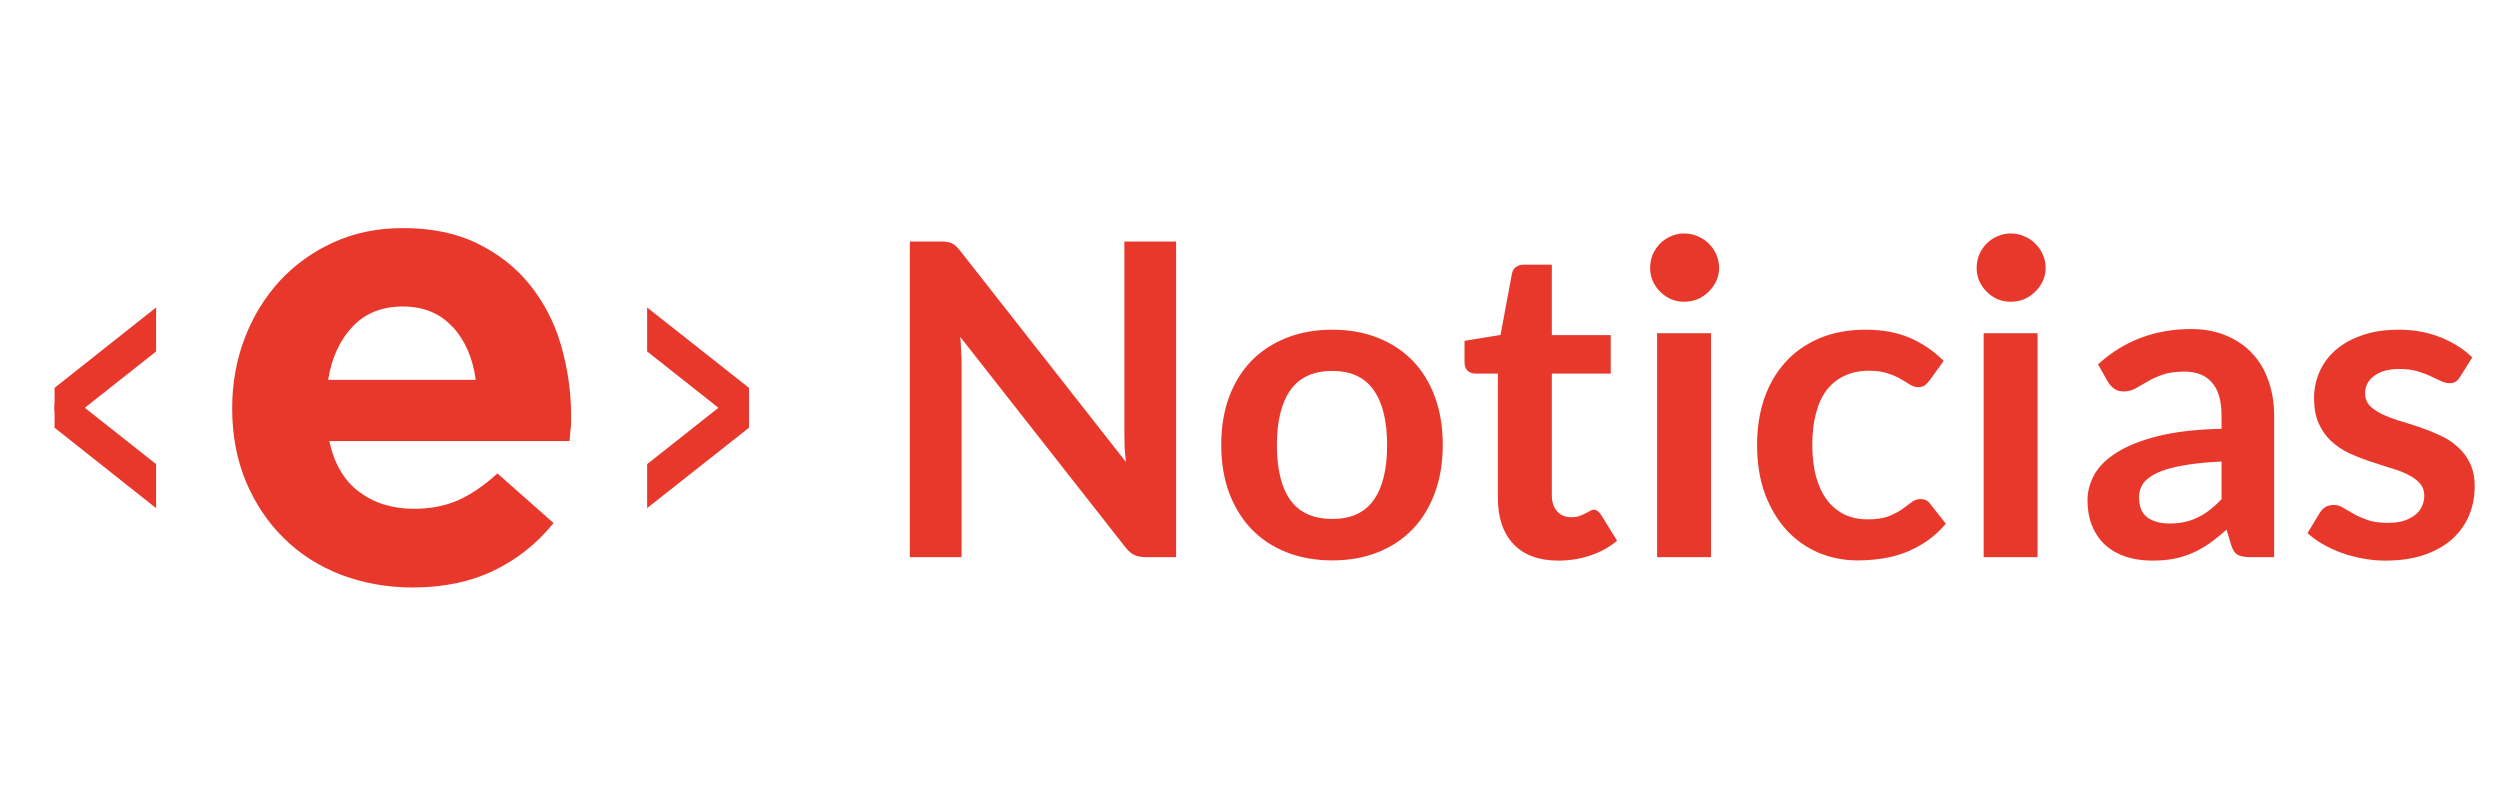<svg width="252" height="81" viewBox="0 0 252 81" fill="none" xmlns="http://www.w3.org/2000/svg">
<g clip-path="url(#clip0_3520_16718)">
<path d="M14.421 48.501V47.423L6.427 41.105L14.421 34.788V33.71L5.499 40.776V41.435L14.421 48.501Z" fill="#E8382B" stroke="#E8382B" stroke-width="2.632"/>
<path d="M45.59 32.932C44.332 31.555 42.656 30.896 40.59 30.896C38.524 30.896 36.847 31.555 35.56 32.902C34.273 34.249 33.434 36.046 33.075 38.291H47.955C47.656 36.075 46.877 34.309 45.62 32.932M57.506 43.231C57.506 43.59 57.446 43.98 57.416 44.459H33.195C33.674 46.704 34.662 48.411 36.159 49.549C37.656 50.686 39.512 51.285 41.698 51.285C43.344 51.285 44.812 51.016 46.129 50.447C47.416 49.878 48.764 48.98 50.141 47.722L55.8 52.722C54.153 54.758 52.177 56.345 49.841 57.483C47.506 58.62 44.752 59.219 41.608 59.219C39.003 59.219 36.608 58.77 34.362 57.932C32.147 57.063 30.201 55.836 28.584 54.219C26.967 52.632 25.71 50.716 24.782 48.531C23.883 46.345 23.404 43.92 23.404 41.225V41.105C23.404 38.65 23.823 36.315 24.662 34.099C25.5 31.884 26.698 29.968 28.195 28.321C29.722 26.674 31.518 25.387 33.614 24.429C35.71 23.471 38.045 22.992 40.59 22.992C43.494 22.992 46.009 23.501 48.135 24.549C50.261 25.596 52.027 26.974 53.434 28.74C54.841 30.507 55.889 32.513 56.548 34.788C57.207 37.064 57.566 39.429 57.566 41.884V42.004C57.566 42.483 57.566 42.902 57.536 43.231" fill="#E8382B"/>
<path d="M66.547 48.501V47.423L74.541 41.105L66.547 34.788V33.71L75.499 40.776V41.435L66.547 48.501Z" fill="#E8382B" stroke="#E8382B" stroke-width="2.632"/>
</g>
<path d="M94.814 24.346C95.078 24.346 95.298 24.361 95.474 24.39C95.65 24.405 95.804 24.449 95.936 24.522C96.083 24.581 96.222 24.676 96.354 24.808C96.486 24.926 96.633 25.087 96.794 25.292L113.492 46.566C113.433 46.053 113.389 45.554 113.36 45.07C113.345 44.572 113.338 44.11 113.338 43.684V24.346H118.552V56.158H115.494C115.025 56.158 114.636 56.085 114.328 55.938C114.02 55.792 113.719 55.528 113.426 55.146L96.794 33.96C96.838 34.43 96.867 34.899 96.882 35.368C96.911 35.823 96.926 36.241 96.926 36.622V56.158H91.712V24.346H94.814ZM134.298 33.234C135.984 33.234 137.51 33.506 138.874 34.048C140.252 34.591 141.426 35.361 142.394 36.358C143.362 37.356 144.11 38.573 144.638 40.01C145.166 41.448 145.43 43.054 145.43 44.828C145.43 46.618 145.166 48.231 144.638 49.668C144.11 51.106 143.362 52.33 142.394 53.342C141.426 54.354 140.252 55.132 138.874 55.674C137.51 56.217 135.984 56.488 134.298 56.488C132.611 56.488 131.078 56.217 129.7 55.674C128.321 55.132 127.14 54.354 126.158 53.342C125.19 52.33 124.434 51.106 123.892 49.668C123.364 48.231 123.1 46.618 123.1 44.828C123.1 43.054 123.364 41.448 123.892 40.01C124.434 38.573 125.19 37.356 126.158 36.358C127.14 35.361 128.321 34.591 129.7 34.048C131.078 33.506 132.611 33.234 134.298 33.234ZM134.298 52.308C136.175 52.308 137.561 51.678 138.456 50.416C139.365 49.155 139.82 47.307 139.82 44.872C139.82 42.438 139.365 40.582 138.456 39.306C137.561 38.03 136.175 37.392 134.298 37.392C132.391 37.392 130.983 38.038 130.074 39.328C129.164 40.604 128.71 42.452 128.71 44.872C128.71 47.292 129.164 49.14 130.074 50.416C130.983 51.678 132.391 52.308 134.298 52.308ZM157.084 56.51C155.133 56.51 153.63 55.96 152.574 54.86C151.518 53.746 150.99 52.213 150.99 50.262V37.656H148.702C148.408 37.656 148.152 37.561 147.932 37.37C147.726 37.18 147.624 36.894 147.624 36.512V34.356L151.254 33.762L152.398 27.602C152.456 27.309 152.588 27.082 152.794 26.92C153.014 26.759 153.285 26.678 153.608 26.678H156.424V33.784H162.364V37.656H156.424V49.888C156.424 50.592 156.6 51.142 156.952 51.538C157.304 51.934 157.773 52.132 158.36 52.132C158.697 52.132 158.976 52.096 159.196 52.022C159.43 51.934 159.628 51.846 159.79 51.758C159.966 51.67 160.12 51.59 160.252 51.516C160.384 51.428 160.516 51.384 160.648 51.384C160.809 51.384 160.941 51.428 161.044 51.516C161.146 51.59 161.256 51.707 161.374 51.868L163.002 54.508C162.21 55.168 161.3 55.667 160.274 56.004C159.247 56.342 158.184 56.51 157.084 56.51ZM172.471 33.586V56.158H167.037V33.586H172.471ZM173.285 27.008C173.285 27.478 173.19 27.918 172.999 28.328C172.809 28.739 172.552 29.098 172.229 29.406C171.921 29.714 171.555 29.964 171.129 30.154C170.704 30.33 170.249 30.418 169.765 30.418C169.296 30.418 168.849 30.33 168.423 30.154C168.013 29.964 167.653 29.714 167.345 29.406C167.037 29.098 166.788 28.739 166.597 28.328C166.421 27.918 166.333 27.478 166.333 27.008C166.333 26.524 166.421 26.07 166.597 25.644C166.788 25.219 167.037 24.852 167.345 24.544C167.653 24.236 168.013 23.994 168.423 23.818C168.849 23.628 169.296 23.532 169.765 23.532C170.249 23.532 170.704 23.628 171.129 23.818C171.555 23.994 171.921 24.236 172.229 24.544C172.552 24.852 172.809 25.219 172.999 25.644C173.19 26.07 173.285 26.524 173.285 27.008ZM194.493 38.36C194.331 38.566 194.17 38.727 194.009 38.844C193.862 38.962 193.642 39.02 193.349 39.02C193.07 39.02 192.799 38.94 192.535 38.778C192.271 38.602 191.955 38.412 191.589 38.206C191.222 37.986 190.782 37.796 190.269 37.634C189.77 37.458 189.147 37.37 188.399 37.37C187.445 37.37 186.609 37.546 185.891 37.898C185.172 38.236 184.571 38.727 184.087 39.372C183.617 40.018 183.265 40.802 183.031 41.726C182.796 42.636 182.679 43.67 182.679 44.828C182.679 46.031 182.803 47.102 183.053 48.04C183.317 48.979 183.691 49.771 184.175 50.416C184.659 51.047 185.245 51.531 185.935 51.868C186.624 52.191 187.401 52.352 188.267 52.352C189.132 52.352 189.829 52.25 190.357 52.044C190.899 51.824 191.354 51.59 191.721 51.34C192.087 51.076 192.403 50.842 192.667 50.636C192.945 50.416 193.253 50.306 193.591 50.306C194.031 50.306 194.361 50.475 194.581 50.812L196.143 52.792C195.541 53.496 194.889 54.09 194.185 54.574C193.481 55.044 192.747 55.425 191.985 55.718C191.237 55.997 190.459 56.195 189.653 56.312C188.846 56.43 188.047 56.488 187.255 56.488C185.861 56.488 184.549 56.232 183.317 55.718C182.085 55.19 181.007 54.428 180.083 53.43C179.173 52.433 178.447 51.216 177.905 49.778C177.377 48.326 177.113 46.676 177.113 44.828C177.113 43.171 177.347 41.638 177.817 40.23C178.301 38.808 179.005 37.583 179.929 36.556C180.853 35.515 181.997 34.701 183.361 34.114C184.725 33.528 186.294 33.234 188.069 33.234C189.755 33.234 191.229 33.506 192.491 34.048C193.767 34.591 194.911 35.368 195.923 36.38L194.493 38.36ZM205.385 33.586V56.158H199.951V33.586H205.385ZM206.199 27.008C206.199 27.478 206.104 27.918 205.913 28.328C205.723 28.739 205.466 29.098 205.143 29.406C204.835 29.714 204.469 29.964 204.043 30.154C203.618 30.33 203.163 30.418 202.679 30.418C202.21 30.418 201.763 30.33 201.337 30.154C200.927 29.964 200.567 29.714 200.259 29.406C199.951 29.098 199.702 28.739 199.511 28.328C199.335 27.918 199.247 27.478 199.247 27.008C199.247 26.524 199.335 26.07 199.511 25.644C199.702 25.219 199.951 24.852 200.259 24.544C200.567 24.236 200.927 23.994 201.337 23.818C201.763 23.628 202.21 23.532 202.679 23.532C203.163 23.532 203.618 23.628 204.043 23.818C204.469 23.994 204.835 24.236 205.143 24.544C205.466 24.852 205.723 25.219 205.913 25.644C206.104 26.07 206.199 26.524 206.199 27.008ZM229.233 56.158H226.791C226.277 56.158 225.874 56.085 225.581 55.938C225.287 55.777 225.067 55.462 224.921 54.992L224.437 53.386C223.865 53.9 223.3 54.354 222.743 54.75C222.2 55.132 221.635 55.454 221.049 55.718C220.462 55.982 219.839 56.18 219.179 56.312C218.519 56.444 217.785 56.51 216.979 56.51C216.025 56.51 215.145 56.386 214.339 56.136C213.532 55.872 212.835 55.484 212.249 54.97C211.677 54.457 211.229 53.819 210.907 53.056C210.584 52.294 210.423 51.406 210.423 50.394C210.423 49.544 210.643 48.708 211.083 47.886C211.537 47.05 212.285 46.302 213.327 45.642C214.368 44.968 215.754 44.41 217.485 43.97C219.215 43.53 221.364 43.281 223.931 43.222V41.902C223.931 40.392 223.608 39.277 222.963 38.558C222.332 37.825 221.408 37.458 220.191 37.458C219.311 37.458 218.577 37.561 217.991 37.766C217.404 37.972 216.891 38.206 216.451 38.47C216.025 38.72 215.629 38.947 215.263 39.152C214.896 39.358 214.493 39.46 214.053 39.46C213.686 39.46 213.371 39.365 213.107 39.174C212.843 38.984 212.63 38.749 212.469 38.47L211.479 36.732C214.075 34.356 217.206 33.168 220.873 33.168C222.193 33.168 223.366 33.388 224.393 33.828C225.434 34.254 226.314 34.855 227.033 35.632C227.751 36.395 228.294 37.312 228.661 38.382C229.042 39.453 229.233 40.626 229.233 41.902V56.158ZM218.673 52.77C219.23 52.77 219.743 52.719 220.213 52.616C220.682 52.514 221.122 52.36 221.533 52.154C221.958 51.949 222.361 51.7 222.743 51.406C223.139 51.098 223.535 50.739 223.931 50.328V46.522C222.347 46.596 221.019 46.735 219.949 46.94C218.893 47.131 218.042 47.38 217.397 47.688C216.751 47.996 216.289 48.356 216.011 48.766C215.747 49.177 215.615 49.624 215.615 50.108C215.615 51.062 215.893 51.744 216.451 52.154C217.023 52.565 217.763 52.77 218.673 52.77ZM247.974 37.986C247.827 38.221 247.673 38.39 247.512 38.492C247.351 38.58 247.145 38.624 246.896 38.624C246.632 38.624 246.346 38.551 246.038 38.404C245.745 38.258 245.4 38.096 245.004 37.92C244.608 37.73 244.153 37.561 243.64 37.414C243.141 37.268 242.547 37.194 241.858 37.194C240.787 37.194 239.944 37.422 239.328 37.876C238.712 38.331 238.404 38.925 238.404 39.658C238.404 40.142 238.558 40.553 238.866 40.89C239.189 41.213 239.607 41.499 240.12 41.748C240.648 41.998 241.242 42.225 241.902 42.43C242.562 42.621 243.237 42.834 243.926 43.068C244.615 43.303 245.29 43.574 245.95 43.882C246.61 44.176 247.197 44.557 247.71 45.026C248.238 45.481 248.656 46.031 248.964 46.676C249.287 47.322 249.448 48.099 249.448 49.008C249.448 50.094 249.25 51.098 248.854 52.022C248.458 52.932 247.879 53.724 247.116 54.398C246.353 55.058 245.407 55.579 244.278 55.96C243.163 56.327 241.88 56.51 240.428 56.51C239.651 56.51 238.888 56.437 238.14 56.29C237.407 56.158 236.695 55.968 236.006 55.718C235.331 55.469 234.701 55.176 234.114 54.838C233.542 54.501 233.036 54.134 232.596 53.738L233.85 51.67C234.011 51.421 234.202 51.23 234.422 51.098C234.642 50.966 234.921 50.9 235.258 50.9C235.595 50.9 235.911 50.996 236.204 51.186C236.512 51.377 236.864 51.582 237.26 51.802C237.656 52.022 238.118 52.228 238.646 52.418C239.189 52.609 239.871 52.704 240.692 52.704C241.337 52.704 241.887 52.631 242.342 52.484C242.811 52.323 243.193 52.118 243.486 51.868C243.794 51.619 244.014 51.333 244.146 51.01C244.293 50.673 244.366 50.328 244.366 49.976C244.366 49.448 244.205 49.016 243.882 48.678C243.574 48.341 243.156 48.048 242.628 47.798C242.115 47.549 241.521 47.329 240.846 47.138C240.186 46.933 239.504 46.713 238.8 46.478C238.111 46.244 237.429 45.972 236.754 45.664C236.094 45.342 235.5 44.938 234.972 44.454C234.459 43.97 234.041 43.376 233.718 42.672C233.41 41.968 233.256 41.118 233.256 40.12C233.256 39.196 233.439 38.316 233.806 37.48C234.173 36.644 234.708 35.918 235.412 35.302C236.131 34.672 237.018 34.173 238.074 33.806C239.145 33.425 240.377 33.234 241.77 33.234C243.325 33.234 244.74 33.491 246.016 34.004C247.292 34.518 248.355 35.192 249.206 36.028L247.974 37.986Z" fill="#E8382B"/>
<defs>
<clipPath id="clip0_3520_16718">
<rect width="70" height="36.227" fill="white" transform="translate(5.499 22.992)"/>
</clipPath>
</defs>
</svg>
